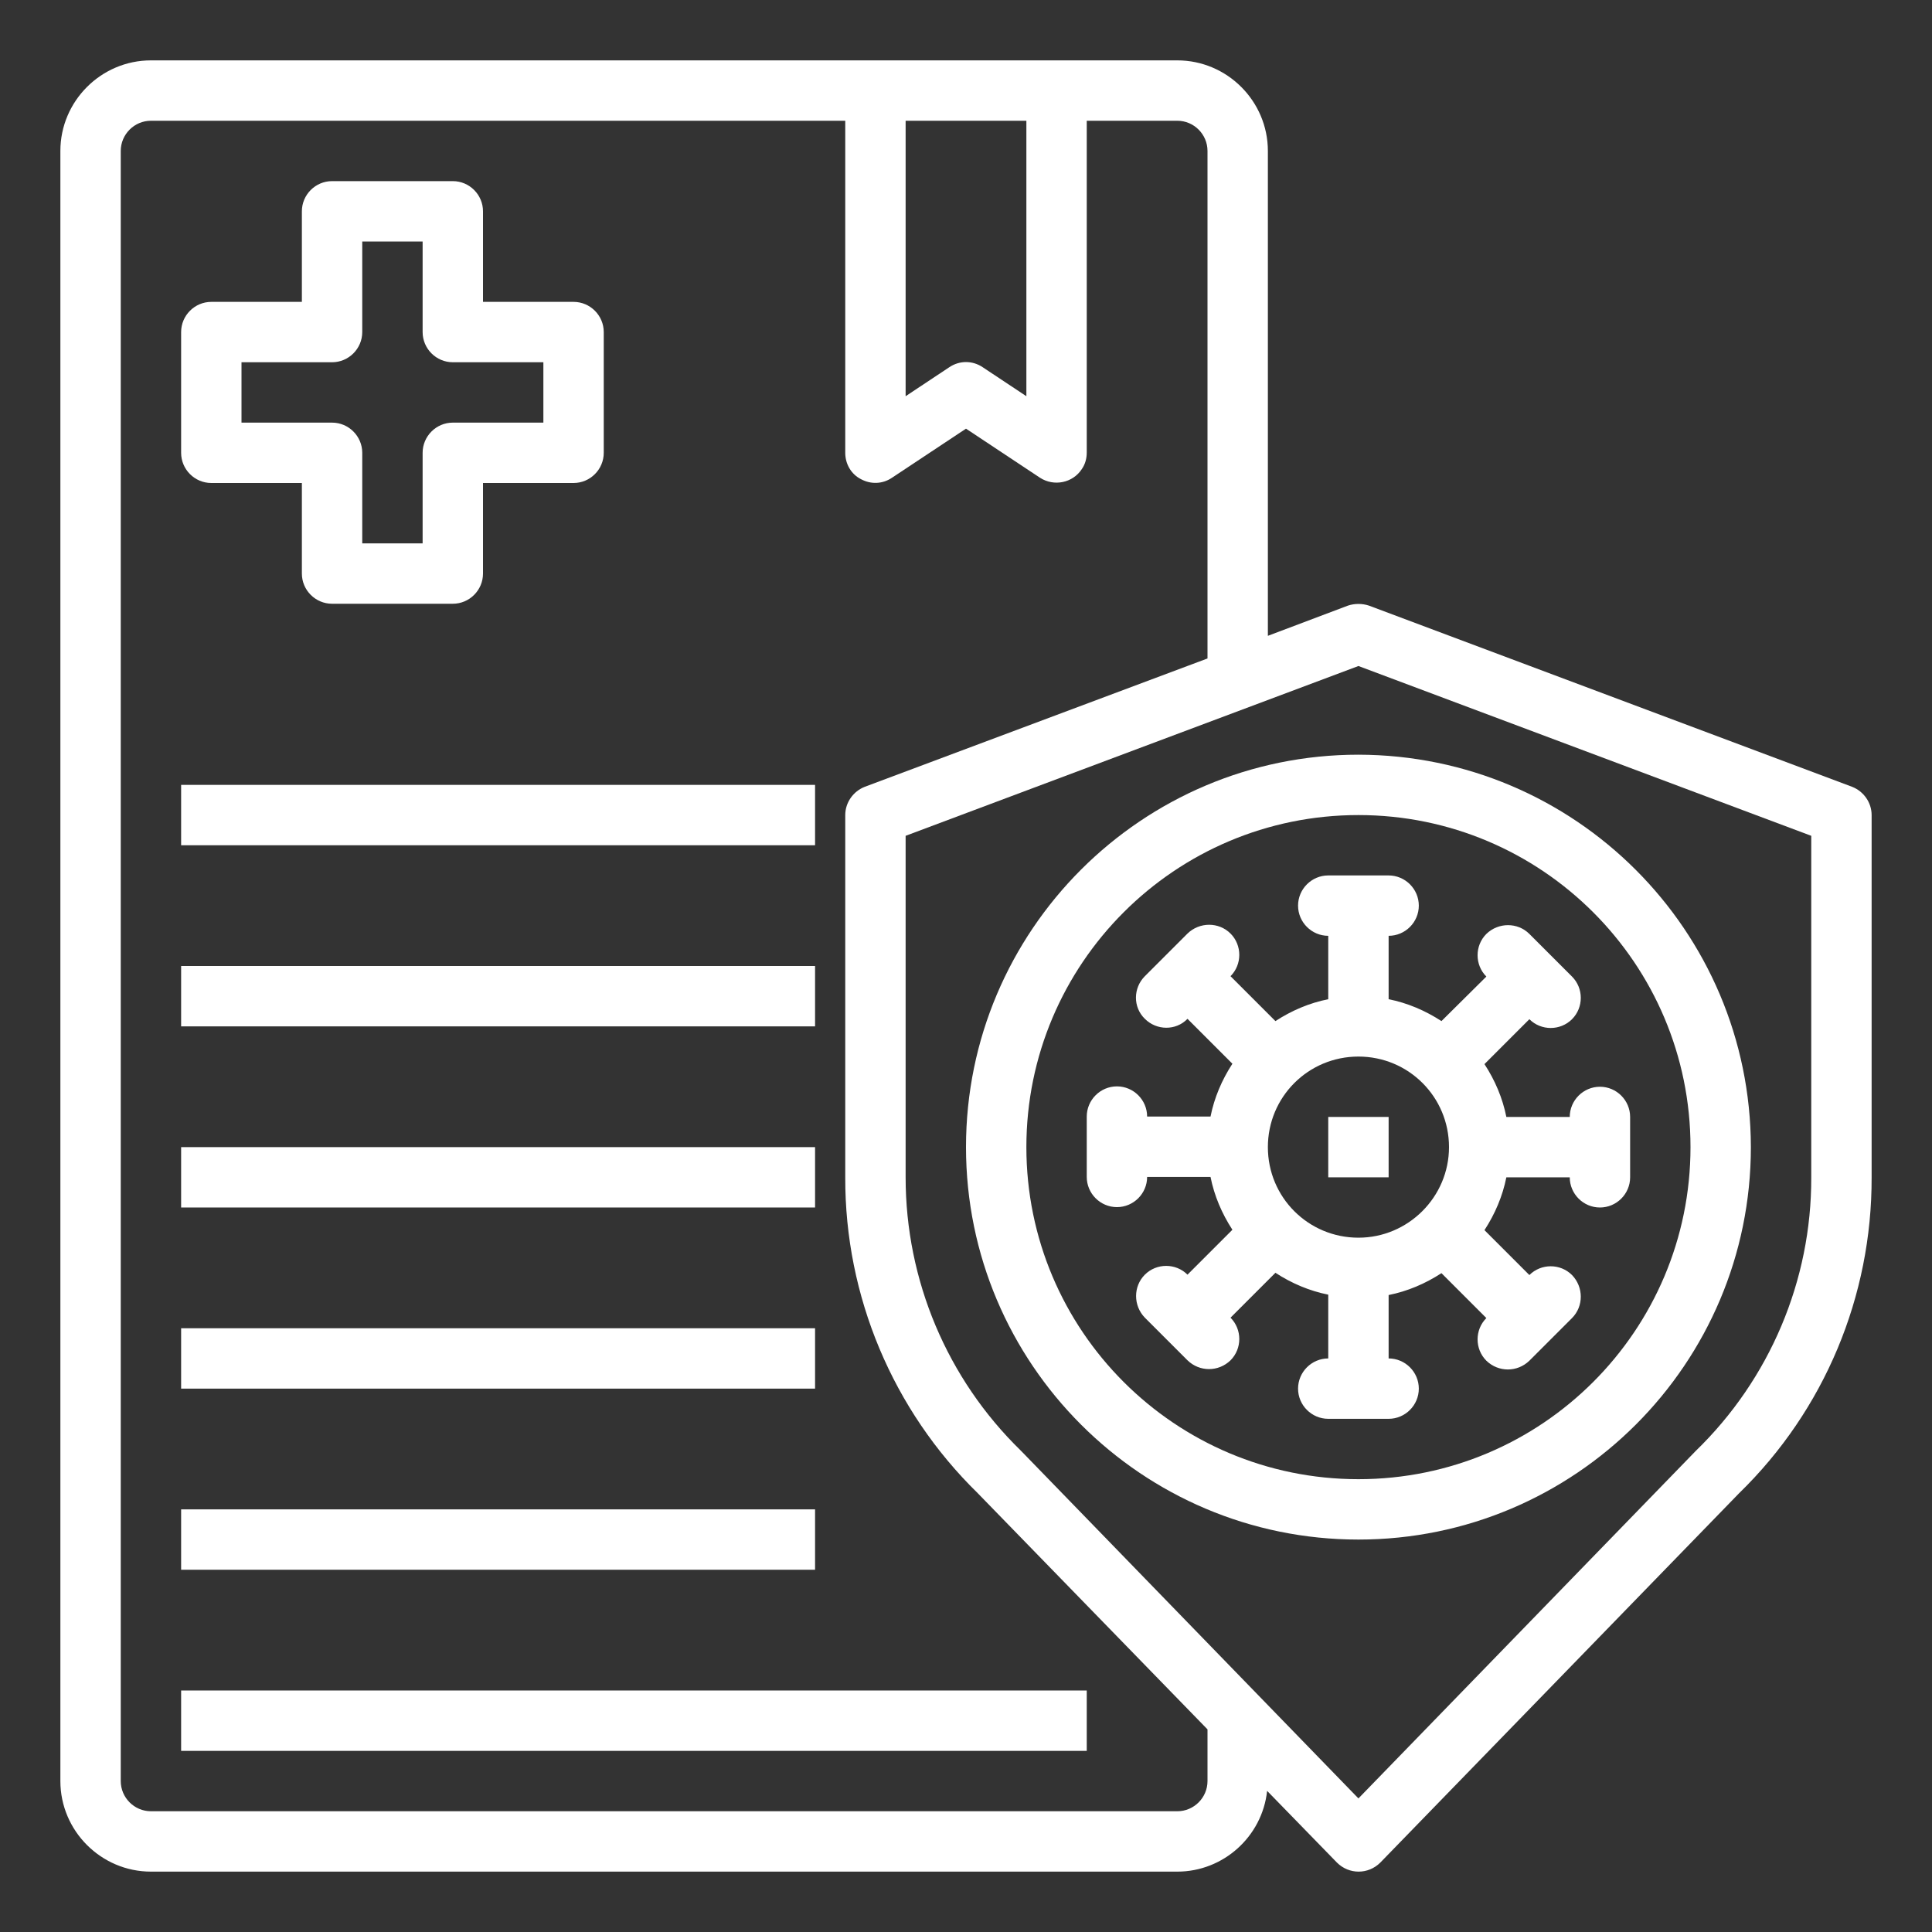 <?xml version="1.0" encoding="UTF-8"?> <!-- Generator: Adobe Illustrator 25.4.0, SVG Export Plug-In . SVG Version: 6.00 Build 0) --> <svg xmlns:svgjs="http://svgjs.com/svgjs" xmlns="http://www.w3.org/2000/svg" xmlns:xlink="http://www.w3.org/1999/xlink" id="Слой_1" x="0px" y="0px" viewBox="0 0 512 512" style="enable-background:new 0 0 512 512;" xml:space="preserve"><rect x="0" y="0" width="512" height="512" fill="#333333" stroke="none"/> <style type="text/css"> .st0{fill:#FFFFFF;} </style> <g> <g id="medical_certificate-insurance-protect-shield-document"> <path class="st0" d="M48,208h168v16H48V208z"></path> <path class="st0" d="M48,256h168v16H48V256z"></path> <path class="st0" d="M48,304h168v16H48V304z"></path> <path class="st0" d="M48,352h168v16H48V352z"></path> <path class="st0" d="M48,400h168v16H48V400z"></path> <path class="st0" d="M48,448h240v16H48V448z"></path> <path class="st0" d="M56,128h24v24c0,4.4,3.6,8,8,8h32c4.4,0,8-3.6,8-8v-24h24c4.4,0,8-3.6,8-8V88c0-4.4-3.6-8-8-8h-24V56 c0-4.4-3.6-8-8-8H88c-4.4,0-8,3.6-8,8v24H56c-4.4,0-8,3.6-8,8v32C48,124.4,51.6,128,56,128z M64,96h24c4.4,0,8-3.6,8-8V64h16v24 c0,4.4,3.6,8,8,8h24v16h-24c-4.4,0-8,3.6-8,8v24H96v-24c0-4.4-3.6-8-8-8H64V96z"></path> <path class="st0" d="M490.8,208.5l-128-48c-1.8-0.6-3.8-0.6-5.6,0l-21.2,8V40c0-13.2-10.8-24-24-24H40c-13.2,0-24,10.8-24,24v432 c0,13.2,10.8,24,24,24h272c12.2,0,22.5-9.3,23.8-21.4l18.5,19c3.2,3.2,8.3,3.2,11.5,0c0,0,0,0,0,0l95.1-97.9 c22.6-22,35.2-52.2,35.1-83.7v-96C496,212.7,493.9,209.7,490.8,208.5L490.8,208.5z M240,32h32v73l-11.6-7.7 c-2.7-1.8-6.1-1.8-8.8,0L240,105V32z M320,472c0,4.4-3.6,8-8,8H40c-4.4,0-8-3.6-8-8V40c0-4.4,3.6-8,8-8h184v88c0,3,1.6,5.7,4.2,7 c2.6,1.4,5.7,1.3,8.2-0.4l19.6-13l19.6,13c3.7,2.4,8.7,1.4,11.1-2.3c0.9-1.3,1.3-2.8,1.3-4.4V32h24c4.4,0,8,3.6,8,8v134.5 l-90.8,34c-3.1,1.2-5.2,4.2-5.2,7.5v96c-0.1,31.5,12.6,61.7,35.1,83.7l60.9,62.6V472z M480,312c0.1,27.3-11,53.5-30.6,72.5 L360,476.6l-89.4-92.1c0,0-0.1,0-0.1-0.1c-19.5-19-30.5-45.1-30.5-72.4v-90.5l120-45l120,45V312z"></path> <path class="st0" d="M352,296h16v16h-16V296z"></path> <path class="st0" d="M360,200c-57.4,0-104,46.6-104,104s46.6,104,104,104s104-46.6,104-104C463.9,246.6,417.4,200.1,360,200z M360,392c-48.6,0-88-39.4-88-88s39.4-88,88-88s88,39.4,88,88C448,352.6,408.6,392,360,392z"></path> <path class="st0" d="M424,288c-4.4,0-8,3.6-8,8h-16.8c-1-5-3-9.7-5.8-14l11.9-11.9c3.1,3.1,8.2,3.1,11.3,0c3.1-3.1,3.1-8.2,0-11.3 l-11.3-11.3c-3.1-3.1-8.2-3.1-11.4,0c-3.1,3.1-3.1,8.2,0,11.3L382,270.6c-4.3-2.8-9-4.8-14-5.8V248c4.4,0,8-3.6,8-8s-3.6-8-8-8 h-16c-4.4,0-8,3.6-8,8s3.6,8,8,8v16.8c-5,1-9.7,3-14,5.8l-11.9-11.9c3.1-3.1,3.1-8.2,0-11.3c-3.1-3.1-8.2-3.1-11.4,0l-11.3,11.3 c-3.1,3.1-3.2,8.2,0,11.3c3.1,3.1,8.2,3.2,11.3,0l11.9,11.9c-2.8,4.3-4.8,9-5.8,14H304c0-4.4-3.6-8-8-8s-8,3.6-8,8v16 c0,4.4,3.6,8,8,8s8-3.6,8-8h16.8c1,5,3,9.7,5.8,14l-11.9,11.9c-3.1-3.1-8.2-3.1-11.3,0c-3.1,3.1-3.1,8.2,0,11.4l11.3,11.3 c3.2,3.1,8.2,3.1,11.4,0c3.1-3.1,3.1-8.2,0-11.3l11.9-11.9c4.3,2.8,9,4.8,14,5.8V360c-4.4,0-8,3.6-8,8s3.6,8,8,8h16 c4.4,0,8-3.6,8-8s-3.6-8-8-8v-16.8c5-1,9.7-3,14-5.8l11.9,11.9c-3.1,3.1-3.1,8.2,0,11.3c3.2,3.1,8.2,3.1,11.4,0l11.3-11.3 c3.1-3.1,3.1-8.2,0-11.4c-3.1-3.1-8.2-3.1-11.3,0L393.4,326c2.8-4.3,4.8-9,5.8-14H416c0,4.4,3.6,8,8,8s8-3.6,8-8v-16 C432,291.6,428.4,288,424,288z M360,328c-13.3,0-24-10.7-24-24s10.7-24,24-24s24,10.7,24,24C384,317.2,373.2,328,360,328z"></path> </g> </g> </svg> 